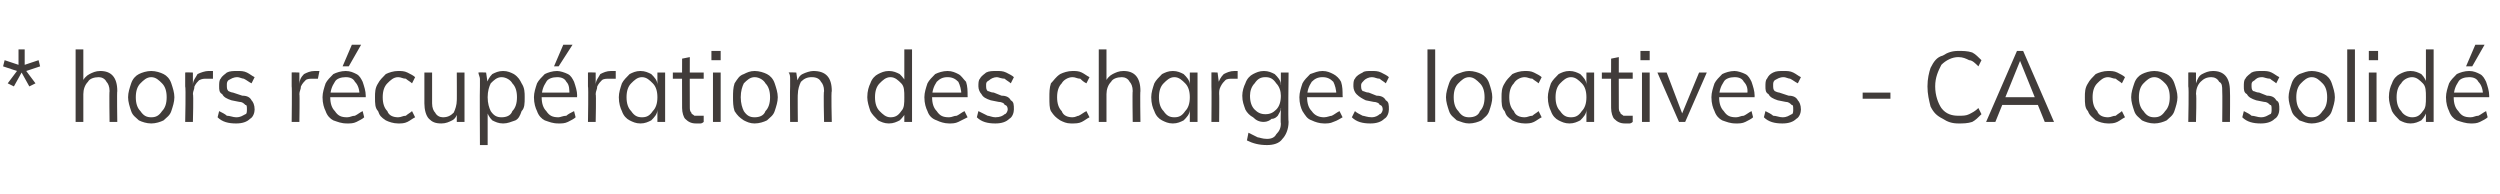 <?xml version="1.0" standalone="no"?>
<!DOCTYPE svg PUBLIC "-//W3C//DTD SVG 1.1//EN" "http://www.w3.org/Graphics/SVG/1.1/DTD/svg11.dtd">
<svg xmlns="http://www.w3.org/2000/svg" version="1.1" width="162px" height="12.6px" viewBox="0 0 162 12.6">
  <desc>* hors r cup ration des charges locatives - CA consolid</desc>
  <defs/>
  <g id="Polygon89473">
    <path d="M 0.9 5.6 L 0.5 5.4 L 1.1 4.6 L 0.2 4.3 L 0.3 3.9 L 1.2 4.2 L 1.2 3.2 L 1.6 3.2 L 1.6 4.2 L 2.5 3.9 L 2.6 4.3 L 1.7 4.6 L 2.3 5.4 L 1.9 5.6 L 1.4 4.7 L 0.9 5.6 Z M 4.9 7.9 L 4.9 3.2 L 5.4 3.2 L 5.4 5.3 C 5.4 5.3 5.32 5.41 5.3 5.4 C 5.4 5.1 5.6 4.9 5.8 4.8 C 6 4.7 6.2 4.6 6.5 4.6 C 7.2 4.6 7.6 5 7.6 5.9 C 7.57 5.9 7.6 7.9 7.6 7.9 L 7.1 7.9 C 7.1 7.9 7.07 5.92 7.1 5.9 C 7.1 5.6 7 5.4 6.9 5.3 C 6.8 5.1 6.6 5 6.4 5 C 6.1 5 5.8 5.1 5.7 5.3 C 5.5 5.5 5.4 5.8 5.4 6.1 C 5.4 6.08 5.4 7.9 5.4 7.9 L 4.9 7.9 Z M 9.8 8 C 9.5 8 9.2 7.9 9 7.8 C 8.8 7.6 8.6 7.5 8.5 7.2 C 8.4 6.9 8.3 6.6 8.3 6.3 C 8.3 6 8.4 5.7 8.5 5.4 C 8.6 5.1 8.8 4.9 9 4.8 C 9.2 4.7 9.5 4.6 9.8 4.6 C 10.1 4.6 10.4 4.7 10.6 4.8 C 10.8 4.9 11 5.1 11.1 5.4 C 11.2 5.7 11.3 6 11.3 6.3 C 11.3 6.6 11.2 6.9 11.1 7.2 C 11 7.5 10.8 7.6 10.6 7.8 C 10.4 7.9 10.1 8 9.8 8 Z M 9.8 7.6 C 10.1 7.6 10.3 7.5 10.5 7.2 C 10.7 7 10.8 6.7 10.8 6.3 C 10.8 5.9 10.7 5.6 10.5 5.4 C 10.3 5.2 10.1 5 9.8 5 C 9.5 5 9.3 5.2 9.1 5.4 C 8.9 5.6 8.8 5.9 8.8 6.3 C 8.8 6.7 8.9 7 9.1 7.2 C 9.3 7.5 9.5 7.6 9.8 7.6 Z M 12 7.9 C 12 7.9 12.05 5.6 12 5.6 C 12 5.4 12 5.3 12 5.1 C 12 5 12 4.8 12 4.7 C 12 4.68 12.5 4.7 12.5 4.7 L 12.5 5.5 C 12.5 5.5 12.47 5.47 12.5 5.5 C 12.5 5.2 12.7 5 12.8 4.8 C 13 4.7 13.3 4.6 13.5 4.6 C 13.5 4.6 13.6 4.6 13.6 4.6 C 13.7 4.6 13.7 4.6 13.8 4.6 C 13.8 4.6 13.8 5.1 13.8 5.1 C 13.7 5.1 13.6 5.1 13.4 5.1 C 13.2 5.1 13.1 5.1 12.9 5.2 C 12.8 5.3 12.7 5.4 12.6 5.6 C 12.6 5.8 12.5 5.9 12.5 6.1 C 12.55 6.08 12.5 7.9 12.5 7.9 L 12 7.9 Z M 15.3 8 C 14.8 8 14.4 7.9 14.1 7.6 C 14.1 7.6 14.2 7.2 14.2 7.2 C 14.4 7.3 14.6 7.4 14.7 7.5 C 14.9 7.5 15.1 7.6 15.3 7.6 C 15.6 7.6 15.7 7.5 15.9 7.4 C 16 7.4 16 7.2 16 7.1 C 16 6.9 16 6.8 15.9 6.8 C 15.8 6.7 15.7 6.6 15.5 6.6 C 15.5 6.6 15 6.5 15 6.5 C 14.7 6.4 14.5 6.3 14.4 6.1 C 14.2 6 14.2 5.8 14.2 5.6 C 14.2 5.4 14.2 5.2 14.3 5.1 C 14.4 4.9 14.6 4.8 14.7 4.7 C 14.9 4.6 15.1 4.6 15.4 4.6 C 15.6 4.6 15.8 4.6 16 4.7 C 16.2 4.8 16.3 4.9 16.5 5 C 16.5 5 16.3 5.4 16.3 5.4 C 16.1 5.3 16 5.2 15.8 5.1 C 15.7 5.1 15.5 5 15.4 5 C 15.1 5 15 5.1 14.8 5.2 C 14.7 5.3 14.7 5.4 14.7 5.5 C 14.7 5.7 14.7 5.8 14.8 5.9 C 14.8 5.9 15 6 15.1 6 C 15.1 6 15.7 6.2 15.7 6.2 C 16 6.2 16.2 6.3 16.3 6.5 C 16.4 6.6 16.5 6.8 16.5 7.1 C 16.5 7.3 16.4 7.6 16.2 7.7 C 16 7.9 15.7 8 15.3 8 Z M 18.9 7.9 C 18.9 7.9 18.93 5.6 18.9 5.6 C 18.9 5.4 18.9 5.3 18.9 5.1 C 18.9 5 18.9 4.8 18.9 4.7 C 18.88 4.68 19.4 4.7 19.4 4.7 L 19.4 5.5 C 19.4 5.5 19.35 5.47 19.4 5.5 C 19.4 5.2 19.5 5 19.7 4.8 C 19.9 4.7 20.1 4.6 20.4 4.6 C 20.4 4.6 20.5 4.6 20.5 4.6 C 20.6 4.6 20.6 4.6 20.7 4.6 C 20.7 4.6 20.6 5.1 20.6 5.1 C 20.5 5.1 20.4 5.1 20.3 5.1 C 20.1 5.1 19.9 5.1 19.8 5.2 C 19.7 5.3 19.6 5.4 19.5 5.6 C 19.5 5.8 19.4 5.9 19.4 6.1 C 19.43 6.08 19.4 7.9 19.4 7.9 L 18.9 7.9 Z M 23.6 7.6 C 23.5 7.7 23.3 7.8 23.1 7.9 C 22.9 8 22.7 8 22.5 8 C 22.1 8 21.9 7.9 21.6 7.8 C 21.4 7.7 21.2 7.5 21.1 7.2 C 21 7 20.9 6.7 20.9 6.3 C 20.9 6 21 5.7 21.1 5.4 C 21.2 5.2 21.4 5 21.6 4.8 C 21.8 4.7 22.1 4.6 22.4 4.6 C 22.7 4.6 22.9 4.7 23.1 4.8 C 23.3 4.9 23.4 5.1 23.5 5.3 C 23.6 5.6 23.7 5.9 23.7 6.2 C 23.7 6.2 23.7 6.3 23.7 6.3 L 21.4 6.3 L 21.4 6 L 23.4 6 C 23.4 6 23.25 6.19 23.3 6.2 C 23.3 5.8 23.2 5.5 23 5.3 C 22.9 5.1 22.7 5 22.4 5 C 22.1 5 21.8 5.1 21.7 5.3 C 21.5 5.6 21.4 5.9 21.4 6.3 C 21.4 6.7 21.5 7 21.7 7.2 C 21.9 7.5 22.1 7.6 22.5 7.6 C 22.7 7.6 22.8 7.5 23 7.5 C 23.2 7.4 23.3 7.3 23.5 7.2 C 23.5 7.2 23.6 7.6 23.6 7.6 Z M 22.6 4.3 L 22.2 4.3 L 22.8 2.9 L 23.4 2.9 L 22.6 4.3 Z M 25.8 8 C 25.5 8 25.2 7.9 25 7.8 C 24.7 7.6 24.6 7.5 24.5 7.2 C 24.3 7 24.3 6.7 24.3 6.3 C 24.3 6 24.3 5.7 24.5 5.4 C 24.6 5.2 24.8 5 25 4.8 C 25.2 4.7 25.5 4.6 25.8 4.6 C 26 4.6 26.2 4.6 26.4 4.7 C 26.6 4.8 26.8 4.9 26.9 5 C 26.9 5 26.7 5.4 26.7 5.4 C 26.6 5.3 26.4 5.2 26.3 5.1 C 26.1 5.1 26 5 25.8 5 C 25.5 5 25.3 5.2 25.1 5.4 C 24.9 5.6 24.8 5.9 24.8 6.3 C 24.8 6.7 24.9 7 25.1 7.2 C 25.2 7.5 25.5 7.6 25.8 7.6 C 26 7.6 26.1 7.5 26.3 7.5 C 26.4 7.4 26.6 7.3 26.7 7.2 C 26.7 7.2 26.9 7.6 26.9 7.6 C 26.7 7.7 26.6 7.8 26.4 7.9 C 26.2 8 26 8 25.8 8 Z M 28.6 8 C 28.2 8 28 7.9 27.8 7.7 C 27.6 7.5 27.5 7.1 27.5 6.7 C 27.5 6.71 27.5 4.7 27.5 4.7 L 28 4.7 C 28 4.7 28 6.7 28 6.7 C 28 7 28.1 7.2 28.2 7.3 C 28.3 7.5 28.5 7.6 28.7 7.6 C 29 7.6 29.2 7.5 29.4 7.3 C 29.5 7.1 29.6 6.8 29.6 6.5 C 29.61 6.53 29.6 4.7 29.6 4.7 L 30.1 4.7 L 30.1 7.9 L 29.6 7.9 L 29.6 7.2 C 29.6 7.2 29.7 7.2 29.7 7.2 C 29.6 7.5 29.5 7.7 29.3 7.8 C 29.1 7.9 28.9 8 28.6 8 Z M 31.1 9.4 C 31.1 9.4 31.08 5.6 31.1 5.6 C 31.1 5.4 31.1 5.3 31.1 5.1 C 31.1 5 31 4.8 31 4.7 C 31.03 4.68 31.5 4.7 31.5 4.7 L 31.6 5.4 C 31.6 5.4 31.51 5.45 31.5 5.5 C 31.6 5.2 31.7 5 31.9 4.8 C 32.1 4.7 32.3 4.6 32.6 4.6 C 32.9 4.6 33.1 4.7 33.3 4.8 C 33.6 5 33.7 5.2 33.8 5.4 C 34 5.7 34 6 34 6.3 C 34 6.7 34 7 33.8 7.2 C 33.7 7.5 33.6 7.7 33.4 7.8 C 33.1 7.9 32.9 8 32.6 8 C 32.3 8 32.1 7.9 31.9 7.8 C 31.7 7.6 31.6 7.4 31.5 7.1 C 31.51 7.14 31.6 7.1 31.6 7.1 L 31.6 9.4 L 31.1 9.4 Z M 32.5 7.6 C 32.8 7.6 33.1 7.5 33.2 7.2 C 33.4 7 33.5 6.7 33.5 6.3 C 33.5 5.9 33.4 5.6 33.2 5.4 C 33.1 5.2 32.8 5 32.5 5 C 32.2 5 32 5.2 31.8 5.4 C 31.7 5.6 31.6 5.9 31.6 6.3 C 31.6 6.7 31.7 7 31.8 7.2 C 32 7.5 32.2 7.6 32.5 7.6 Z M 37.3 7.6 C 37.2 7.7 37 7.8 36.8 7.9 C 36.6 8 36.4 8 36.2 8 C 35.8 8 35.6 7.9 35.3 7.8 C 35.1 7.7 34.9 7.5 34.8 7.2 C 34.7 7 34.6 6.7 34.6 6.3 C 34.6 6 34.7 5.7 34.8 5.4 C 34.9 5.2 35.1 5 35.3 4.8 C 35.5 4.7 35.8 4.6 36.1 4.6 C 36.3 4.6 36.6 4.7 36.8 4.8 C 37 4.9 37.1 5.1 37.2 5.3 C 37.3 5.6 37.4 5.9 37.4 6.2 C 37.38 6.2 37.4 6.3 37.4 6.3 L 35 6.3 L 35 6 L 37.1 6 C 37.1 6 36.94 6.19 36.9 6.2 C 36.9 5.8 36.9 5.5 36.7 5.3 C 36.6 5.1 36.4 5 36.1 5 C 35.8 5 35.5 5.1 35.4 5.3 C 35.2 5.6 35.1 5.9 35.1 6.3 C 35.1 6.7 35.2 7 35.4 7.2 C 35.6 7.5 35.8 7.6 36.2 7.6 C 36.3 7.6 36.5 7.5 36.7 7.5 C 36.8 7.4 37 7.3 37.2 7.2 C 37.2 7.2 37.3 7.6 37.3 7.6 Z M 36.2 4.3 L 35.9 4.3 L 36.5 2.9 L 37.1 2.9 L 36.2 4.3 Z M 38.1 7.9 C 38.1 7.9 38.14 5.6 38.1 5.6 C 38.1 5.4 38.1 5.3 38.1 5.1 C 38.1 5 38.1 4.8 38.1 4.7 C 38.09 4.68 38.6 4.7 38.6 4.7 L 38.6 5.5 C 38.6 5.5 38.57 5.47 38.6 5.5 C 38.6 5.2 38.8 5 38.9 4.8 C 39.1 4.7 39.3 4.6 39.6 4.6 C 39.6 4.6 39.7 4.6 39.7 4.6 C 39.8 4.6 39.8 4.6 39.9 4.6 C 39.9 4.6 39.9 5.1 39.9 5.1 C 39.8 5.1 39.7 5.1 39.5 5.1 C 39.3 5.1 39.1 5.1 39 5.2 C 38.9 5.3 38.8 5.4 38.7 5.6 C 38.7 5.8 38.6 5.9 38.6 6.1 C 38.64 6.08 38.6 7.9 38.6 7.9 L 38.1 7.9 Z M 41.5 8 C 41.2 8 41 7.9 40.8 7.8 C 40.6 7.7 40.4 7.5 40.3 7.2 C 40.2 7 40.1 6.7 40.1 6.3 C 40.1 6 40.2 5.7 40.3 5.4 C 40.4 5.2 40.6 5 40.8 4.8 C 41 4.7 41.2 4.6 41.5 4.6 C 41.8 4.6 42 4.7 42.2 4.8 C 42.4 5 42.6 5.2 42.6 5.5 C 42.63 5.45 42.6 5.5 42.6 5.5 L 42.6 4.7 L 43.1 4.7 L 43.1 7.9 L 42.6 7.9 L 42.6 7.1 C 42.6 7.1 42.63 7.14 42.6 7.1 C 42.6 7.4 42.4 7.6 42.2 7.8 C 42 7.9 41.8 8 41.5 8 Z M 41.6 7.6 C 41.9 7.6 42.1 7.5 42.3 7.2 C 42.5 7 42.6 6.7 42.6 6.3 C 42.6 5.9 42.5 5.6 42.3 5.4 C 42.1 5.2 41.9 5 41.6 5 C 41.3 5 41.1 5.2 40.9 5.4 C 40.7 5.6 40.6 5.9 40.6 6.3 C 40.6 6.7 40.7 7 40.9 7.2 C 41.1 7.5 41.3 7.6 41.6 7.6 Z M 43.6 5.1 L 43.6 4.7 L 45.6 4.7 L 45.6 5.1 L 43.6 5.1 Z M 45.6 7.5 C 45.6 7.5 45.6 7.9 45.6 7.9 C 45.5 8 45.4 8 45.4 8 C 45.3 8 45.2 8 45.1 8 C 44.8 8 44.6 7.9 44.4 7.7 C 44.3 7.6 44.2 7.3 44.2 7 C 44.19 6.96 44.2 3.8 44.2 3.8 L 44.7 3.7 C 44.7 3.7 44.69 6.88 44.7 6.9 C 44.7 7.1 44.7 7.2 44.8 7.3 C 44.8 7.4 44.9 7.4 45 7.5 C 45 7.5 45.1 7.5 45.2 7.5 C 45.3 7.5 45.3 7.5 45.4 7.5 C 45.4 7.5 45.5 7.5 45.6 7.5 Z M 46.2 7.9 L 46.2 4.7 L 46.7 4.7 L 46.7 7.9 L 46.2 7.9 Z M 46.1 3.3 L 46.7 3.3 L 46.7 3.9 L 46.1 3.9 L 46.1 3.3 Z M 48.9 8 C 48.6 8 48.4 7.9 48.2 7.8 C 47.9 7.6 47.8 7.5 47.6 7.2 C 47.5 6.9 47.5 6.6 47.5 6.3 C 47.5 6 47.5 5.7 47.6 5.4 C 47.8 5.1 47.9 4.9 48.2 4.8 C 48.4 4.7 48.6 4.6 48.9 4.6 C 49.2 4.6 49.5 4.7 49.7 4.8 C 49.9 4.9 50.1 5.1 50.2 5.4 C 50.3 5.7 50.4 6 50.4 6.3 C 50.4 6.6 50.3 6.9 50.2 7.2 C 50.1 7.5 49.9 7.6 49.7 7.8 C 49.5 7.9 49.2 8 48.9 8 Z M 48.9 7.6 C 49.2 7.6 49.5 7.5 49.6 7.2 C 49.8 7 49.9 6.7 49.9 6.3 C 49.9 5.9 49.8 5.6 49.6 5.4 C 49.5 5.2 49.2 5 48.9 5 C 48.6 5 48.4 5.2 48.2 5.4 C 48.1 5.6 48 5.9 48 6.3 C 48 6.7 48.1 7 48.2 7.2 C 48.4 7.5 48.6 7.6 48.9 7.6 Z M 51.2 7.9 C 51.2 7.9 51.18 5.6 51.2 5.6 C 51.2 5.4 51.2 5.3 51.2 5.1 C 51.2 5 51.2 4.8 51.1 4.7 C 51.13 4.68 51.6 4.7 51.6 4.7 L 51.7 5.4 C 51.7 5.4 51.6 5.41 51.6 5.4 C 51.7 5.1 51.8 4.9 52 4.8 C 52.2 4.7 52.5 4.6 52.7 4.6 C 53.5 4.6 53.9 5 53.9 5.9 C 53.85 5.9 53.9 7.9 53.9 7.9 L 53.4 7.9 C 53.4 7.9 53.35 5.92 53.4 5.9 C 53.4 5.6 53.3 5.4 53.2 5.3 C 53.1 5.1 52.9 5 52.6 5 C 52.3 5 52.1 5.1 51.9 5.3 C 51.8 5.5 51.7 5.8 51.7 6.1 C 51.68 6.08 51.7 7.9 51.7 7.9 L 51.2 7.9 Z M 59.1 7.9 L 58.6 7.9 L 58.6 7.1 C 58.6 7.1 58.72 7.14 58.7 7.1 C 58.7 7.4 58.5 7.6 58.3 7.8 C 58.1 7.9 57.9 8 57.6 8 C 57.3 8 57.1 7.9 56.9 7.8 C 56.7 7.6 56.5 7.4 56.4 7.2 C 56.3 6.9 56.2 6.6 56.2 6.3 C 56.2 5.9 56.3 5.6 56.4 5.4 C 56.5 5.1 56.7 4.9 56.9 4.8 C 57.1 4.7 57.3 4.6 57.6 4.6 C 57.9 4.6 58.1 4.7 58.3 4.8 C 58.5 5 58.7 5.2 58.7 5.5 C 58.72 5.45 58.6 5.5 58.6 5.5 L 58.6 3.2 L 59.1 3.2 L 59.1 7.9 Z M 57.7 7.6 C 58 7.6 58.2 7.5 58.4 7.2 C 58.6 7 58.6 6.7 58.6 6.3 C 58.6 5.9 58.6 5.6 58.4 5.4 C 58.2 5.2 58 5 57.7 5 C 57.4 5 57.2 5.2 57 5.4 C 56.8 5.6 56.7 5.9 56.7 6.3 C 56.7 6.7 56.8 7 57 7.2 C 57.2 7.4 57.4 7.6 57.7 7.6 Z M 62.7 7.6 C 62.5 7.7 62.3 7.8 62.1 7.9 C 61.9 8 61.7 8 61.5 8 C 61.2 8 60.9 7.9 60.7 7.8 C 60.4 7.7 60.2 7.5 60.1 7.2 C 60 7 59.9 6.7 59.9 6.3 C 59.9 6 60 5.7 60.1 5.4 C 60.2 5.2 60.4 5 60.6 4.8 C 60.8 4.7 61.1 4.6 61.4 4.6 C 61.7 4.6 61.9 4.7 62.1 4.8 C 62.3 4.9 62.4 5.1 62.6 5.3 C 62.7 5.6 62.7 5.9 62.7 6.2 C 62.71 6.2 62.7 6.3 62.7 6.3 L 60.4 6.3 L 60.4 6 L 62.4 6 C 62.4 6 62.27 6.19 62.3 6.2 C 62.3 5.8 62.2 5.5 62.1 5.3 C 61.9 5.1 61.7 5 61.4 5 C 61.1 5 60.9 5.1 60.7 5.3 C 60.5 5.6 60.4 5.9 60.4 6.3 C 60.4 6.7 60.5 7 60.7 7.2 C 60.9 7.5 61.1 7.6 61.5 7.6 C 61.7 7.6 61.8 7.5 62 7.5 C 62.2 7.4 62.3 7.3 62.5 7.2 C 62.5 7.2 62.7 7.6 62.7 7.6 Z M 64.5 8 C 64 8 63.6 7.9 63.3 7.6 C 63.3 7.6 63.4 7.2 63.4 7.2 C 63.6 7.3 63.8 7.4 64 7.5 C 64.1 7.5 64.3 7.6 64.5 7.6 C 64.8 7.6 65 7.5 65.1 7.4 C 65.2 7.4 65.3 7.2 65.3 7.1 C 65.3 6.9 65.2 6.8 65.1 6.8 C 65.1 6.7 64.9 6.6 64.7 6.6 C 64.7 6.6 64.2 6.5 64.2 6.5 C 63.9 6.4 63.7 6.3 63.6 6.1 C 63.5 6 63.4 5.8 63.4 5.6 C 63.4 5.4 63.4 5.2 63.5 5.1 C 63.6 4.9 63.8 4.8 63.9 4.7 C 64.1 4.6 64.3 4.6 64.6 4.6 C 64.8 4.6 65 4.6 65.2 4.7 C 65.4 4.8 65.6 4.9 65.7 5 C 65.7 5 65.5 5.4 65.5 5.4 C 65.4 5.3 65.2 5.2 65.1 5.1 C 64.9 5.1 64.7 5 64.6 5 C 64.4 5 64.2 5.1 64.1 5.2 C 63.9 5.3 63.9 5.4 63.9 5.5 C 63.9 5.7 63.9 5.8 64 5.9 C 64.1 5.9 64.2 6 64.4 6 C 64.4 6 64.9 6.2 64.9 6.2 C 65.2 6.2 65.4 6.3 65.5 6.5 C 65.7 6.6 65.7 6.8 65.7 7.1 C 65.7 7.3 65.6 7.6 65.4 7.7 C 65.2 7.9 64.9 8 64.5 8 Z M 69.4 8 C 69.1 8 68.9 7.9 68.7 7.8 C 68.4 7.6 68.3 7.5 68.1 7.2 C 68 7 68 6.7 68 6.3 C 68 6 68 5.7 68.1 5.4 C 68.3 5.2 68.4 5 68.7 4.8 C 68.9 4.7 69.2 4.6 69.5 4.6 C 69.7 4.6 69.9 4.6 70.1 4.7 C 70.3 4.8 70.4 4.9 70.6 5 C 70.6 5 70.4 5.4 70.4 5.4 C 70.2 5.3 70.1 5.2 70 5.1 C 69.8 5.1 69.7 5 69.5 5 C 69.2 5 68.9 5.2 68.8 5.4 C 68.6 5.6 68.5 5.9 68.5 6.3 C 68.5 6.7 68.6 7 68.8 7.2 C 68.9 7.5 69.2 7.6 69.5 7.6 C 69.7 7.6 69.8 7.5 69.9 7.5 C 70.1 7.4 70.2 7.3 70.4 7.2 C 70.4 7.2 70.6 7.6 70.6 7.6 C 70.4 7.7 70.3 7.8 70.1 7.9 C 69.9 8 69.7 8 69.4 8 Z M 71.2 7.9 L 71.2 3.2 L 71.7 3.2 L 71.7 5.3 C 71.7 5.3 71.62 5.41 71.6 5.4 C 71.7 5.1 71.9 4.9 72.1 4.8 C 72.3 4.7 72.5 4.6 72.8 4.6 C 73.5 4.6 73.9 5 73.9 5.9 C 73.87 5.9 73.9 7.9 73.9 7.9 L 73.4 7.9 C 73.4 7.9 73.37 5.92 73.4 5.9 C 73.4 5.6 73.3 5.4 73.2 5.3 C 73.1 5.1 72.9 5 72.7 5 C 72.4 5 72.1 5.1 72 5.3 C 71.8 5.5 71.7 5.8 71.7 6.1 C 71.7 6.08 71.7 7.9 71.7 7.9 L 71.2 7.9 Z M 76 8 C 75.7 8 75.5 7.9 75.3 7.8 C 75.1 7.7 74.9 7.5 74.8 7.2 C 74.7 7 74.6 6.7 74.6 6.3 C 74.6 6 74.7 5.7 74.8 5.4 C 74.9 5.2 75.1 5 75.3 4.8 C 75.5 4.7 75.7 4.6 76 4.6 C 76.3 4.6 76.5 4.7 76.7 4.8 C 76.9 5 77.1 5.2 77.1 5.5 C 77.13 5.45 77.1 5.5 77.1 5.5 L 77.1 4.7 L 77.6 4.7 L 77.6 7.9 L 77.1 7.9 L 77.1 7.1 C 77.1 7.1 77.13 7.14 77.1 7.1 C 77.1 7.4 76.9 7.6 76.7 7.8 C 76.5 7.9 76.3 8 76 8 Z M 76.1 7.6 C 76.4 7.6 76.6 7.5 76.8 7.2 C 77 7 77.1 6.7 77.1 6.3 C 77.1 5.9 77 5.6 76.8 5.4 C 76.6 5.2 76.4 5 76.1 5 C 75.8 5 75.6 5.2 75.4 5.4 C 75.2 5.6 75.1 5.9 75.1 6.3 C 75.1 6.7 75.2 7 75.4 7.2 C 75.6 7.5 75.8 7.6 76.1 7.6 Z M 78.5 7.9 C 78.5 7.9 78.52 5.6 78.5 5.6 C 78.5 5.4 78.5 5.3 78.5 5.1 C 78.5 5 78.5 4.8 78.5 4.7 C 78.47 4.68 78.9 4.7 78.9 4.7 L 79 5.5 C 79 5.5 78.95 5.47 78.9 5.5 C 79 5.2 79.1 5 79.3 4.8 C 79.5 4.7 79.7 4.6 80 4.6 C 80 4.6 80.1 4.6 80.1 4.6 C 80.2 4.6 80.2 4.6 80.2 4.6 C 80.2 4.6 80.2 5.1 80.2 5.1 C 80.1 5.1 80 5.1 79.9 5.1 C 79.7 5.1 79.5 5.1 79.4 5.2 C 79.3 5.3 79.2 5.4 79.1 5.6 C 79 5.8 79 5.9 79 6.1 C 79.02 6.08 79 7.9 79 7.9 L 78.5 7.9 Z M 82.1 9.4 C 81.6 9.4 81.2 9.3 80.8 9.1 C 80.8 9.1 80.9 8.6 80.9 8.6 C 81.1 8.7 81.3 8.8 81.5 8.9 C 81.6 8.9 81.8 9 82.1 9 C 82.4 9 82.6 8.9 82.7 8.7 C 82.9 8.5 83 8.3 83 8 C 82.97 7.97 83 7.1 83 7.1 C 83 7.1 83.03 7 83 7 C 83 7.2 82.9 7.3 82.8 7.5 C 82.7 7.6 82.6 7.7 82.4 7.7 C 82.3 7.8 82.1 7.9 81.9 7.9 C 81.6 7.9 81.4 7.8 81.2 7.6 C 81 7.5 80.8 7.3 80.7 7.1 C 80.6 6.8 80.5 6.6 80.5 6.2 C 80.5 5.9 80.6 5.6 80.7 5.4 C 80.8 5.1 81 4.9 81.2 4.8 C 81.4 4.7 81.6 4.6 81.9 4.6 C 82.2 4.6 82.4 4.7 82.6 4.8 C 82.8 5 83 5.2 83 5.5 C 83.03 5.45 83 5.4 83 5.4 L 83 4.7 L 83.5 4.7 C 83.5 4.7 83.46 7.92 83.5 7.9 C 83.5 8.4 83.3 8.8 83.1 9 C 82.9 9.3 82.5 9.4 82.1 9.4 Z M 82 7.4 C 82.3 7.4 82.5 7.3 82.7 7.1 C 82.9 6.9 83 6.6 83 6.2 C 83 5.9 82.9 5.6 82.7 5.4 C 82.5 5.1 82.3 5 82 5 C 81.7 5 81.5 5.1 81.3 5.4 C 81.1 5.6 81 5.9 81 6.2 C 81 6.6 81.1 6.9 81.3 7.1 C 81.5 7.3 81.7 7.4 82 7.4 Z M 87 7.6 C 86.8 7.7 86.7 7.8 86.4 7.9 C 86.2 8 86 8 85.8 8 C 85.5 8 85.2 7.9 85 7.8 C 84.7 7.7 84.6 7.5 84.4 7.2 C 84.3 7 84.2 6.7 84.2 6.3 C 84.2 6 84.3 5.7 84.4 5.4 C 84.5 5.2 84.7 5 84.9 4.8 C 85.2 4.7 85.4 4.6 85.7 4.6 C 86 4.6 86.2 4.7 86.4 4.8 C 86.6 4.9 86.8 5.1 86.9 5.3 C 87 5.6 87 5.9 87 6.2 C 87.02 6.2 87 6.3 87 6.3 L 84.7 6.3 L 84.7 6 L 86.7 6 C 86.7 6 86.58 6.19 86.6 6.2 C 86.6 5.8 86.5 5.5 86.4 5.3 C 86.2 5.1 86 5 85.7 5 C 85.4 5 85.2 5.1 85 5.3 C 84.8 5.6 84.7 5.9 84.7 6.3 C 84.7 6.7 84.8 7 85 7.2 C 85.2 7.5 85.5 7.6 85.8 7.6 C 86 7.6 86.2 7.5 86.3 7.5 C 86.5 7.4 86.6 7.3 86.8 7.2 C 86.8 7.2 87 7.6 87 7.6 Z M 88.8 8 C 88.3 8 87.9 7.9 87.6 7.6 C 87.6 7.6 87.8 7.2 87.8 7.2 C 87.9 7.3 88.1 7.4 88.3 7.5 C 88.4 7.5 88.6 7.6 88.9 7.6 C 89.1 7.6 89.3 7.5 89.4 7.4 C 89.5 7.4 89.6 7.2 89.6 7.1 C 89.6 6.9 89.5 6.8 89.4 6.8 C 89.4 6.7 89.2 6.6 89 6.6 C 89 6.6 88.5 6.5 88.5 6.5 C 88.3 6.4 88.1 6.3 87.9 6.1 C 87.8 6 87.7 5.8 87.7 5.6 C 87.7 5.4 87.7 5.2 87.8 5.1 C 87.9 4.9 88.1 4.8 88.3 4.7 C 88.4 4.6 88.6 4.6 88.9 4.6 C 89.1 4.6 89.3 4.6 89.5 4.7 C 89.7 4.8 89.9 4.9 90 5 C 90 5 89.8 5.4 89.8 5.4 C 89.7 5.3 89.5 5.2 89.4 5.1 C 89.2 5.1 89.1 5 88.9 5 C 88.7 5 88.5 5.1 88.4 5.2 C 88.3 5.3 88.2 5.4 88.2 5.5 C 88.2 5.7 88.2 5.8 88.3 5.9 C 88.4 5.9 88.5 6 88.7 6 C 88.7 6 89.2 6.2 89.2 6.2 C 89.5 6.2 89.7 6.3 89.8 6.5 C 90 6.6 90 6.8 90 7.1 C 90 7.3 89.9 7.6 89.7 7.7 C 89.5 7.9 89.2 8 88.8 8 Z M 92.5 7.9 L 92.5 3.2 L 93 3.2 L 93 7.9 L 92.5 7.9 Z M 95.2 8 C 94.9 8 94.7 7.9 94.4 7.8 C 94.2 7.6 94 7.5 93.9 7.2 C 93.8 6.9 93.7 6.6 93.7 6.3 C 93.7 6 93.8 5.7 93.9 5.4 C 94 5.1 94.2 4.9 94.4 4.8 C 94.7 4.7 94.9 4.6 95.2 4.6 C 95.5 4.6 95.8 4.7 96 4.8 C 96.2 4.9 96.4 5.1 96.5 5.4 C 96.6 5.7 96.7 6 96.7 6.3 C 96.7 6.6 96.6 6.9 96.5 7.2 C 96.4 7.5 96.2 7.6 96 7.8 C 95.8 7.9 95.5 8 95.2 8 Z M 95.2 7.6 C 95.5 7.6 95.8 7.5 95.9 7.2 C 96.1 7 96.2 6.7 96.2 6.3 C 96.2 5.9 96.1 5.6 95.9 5.4 C 95.7 5.2 95.5 5 95.2 5 C 94.9 5 94.7 5.2 94.5 5.4 C 94.3 5.6 94.2 5.9 94.2 6.3 C 94.2 6.7 94.3 7 94.5 7.2 C 94.7 7.5 94.9 7.6 95.2 7.6 Z M 98.8 8 C 98.5 8 98.2 7.9 98 7.8 C 97.7 7.6 97.6 7.5 97.5 7.2 C 97.3 7 97.3 6.7 97.3 6.3 C 97.3 6 97.3 5.7 97.5 5.4 C 97.6 5.2 97.8 5 98 4.8 C 98.2 4.7 98.5 4.6 98.8 4.6 C 99 4.6 99.2 4.6 99.4 4.7 C 99.6 4.8 99.8 4.9 99.9 5 C 99.9 5 99.7 5.4 99.7 5.4 C 99.6 5.3 99.4 5.2 99.3 5.1 C 99.1 5.1 99 5 98.8 5 C 98.5 5 98.2 5.2 98.1 5.4 C 97.9 5.6 97.8 5.9 97.8 6.3 C 97.8 6.7 97.9 7 98.1 7.2 C 98.2 7.5 98.5 7.6 98.8 7.6 C 99 7.6 99.1 7.5 99.3 7.5 C 99.4 7.4 99.6 7.3 99.7 7.2 C 99.7 7.2 99.9 7.6 99.9 7.6 C 99.7 7.7 99.6 7.8 99.4 7.9 C 99.2 8 99 8 98.8 8 Z M 101.7 8 C 101.4 8 101.2 7.9 101 7.8 C 100.8 7.7 100.6 7.5 100.5 7.2 C 100.4 7 100.3 6.7 100.3 6.3 C 100.3 6 100.4 5.7 100.5 5.4 C 100.6 5.2 100.8 5 101 4.8 C 101.2 4.7 101.4 4.6 101.7 4.6 C 102 4.6 102.2 4.7 102.4 4.8 C 102.6 5 102.8 5.2 102.8 5.5 C 102.83 5.45 102.8 5.5 102.8 5.5 L 102.8 4.7 L 103.3 4.7 L 103.3 7.9 L 102.8 7.9 L 102.8 7.1 C 102.8 7.1 102.83 7.14 102.8 7.1 C 102.8 7.4 102.6 7.6 102.4 7.8 C 102.2 7.9 102 8 101.7 8 Z M 101.8 7.6 C 102.1 7.6 102.3 7.5 102.5 7.2 C 102.7 7 102.8 6.7 102.8 6.3 C 102.8 5.9 102.7 5.6 102.5 5.4 C 102.3 5.2 102.1 5 101.8 5 C 101.5 5 101.3 5.2 101.1 5.4 C 100.9 5.6 100.8 5.9 100.8 6.3 C 100.8 6.7 100.9 7 101.1 7.2 C 101.3 7.5 101.5 7.6 101.8 7.6 Z M 103.8 5.1 L 103.8 4.7 L 105.8 4.7 L 105.8 5.1 L 103.8 5.1 Z M 105.8 7.5 C 105.8 7.5 105.8 7.9 105.8 7.9 C 105.7 8 105.6 8 105.6 8 C 105.5 8 105.4 8 105.3 8 C 105 8 104.8 7.9 104.6 7.7 C 104.5 7.6 104.4 7.3 104.4 7 C 104.39 6.96 104.4 3.8 104.4 3.8 L 104.9 3.7 C 104.9 3.7 104.89 6.88 104.9 6.9 C 104.9 7.1 104.9 7.2 105 7.3 C 105 7.4 105.1 7.4 105.2 7.5 C 105.2 7.5 105.3 7.5 105.4 7.5 C 105.5 7.5 105.5 7.5 105.6 7.5 C 105.6 7.5 105.7 7.5 105.8 7.5 Z M 106.4 7.9 L 106.4 4.7 L 106.9 4.7 L 106.9 7.9 L 106.4 7.9 Z M 106.3 3.3 L 106.9 3.3 L 106.9 3.9 L 106.3 3.9 L 106.3 3.3 Z M 108.8 7.9 L 107.4 4.7 L 108 4.7 L 109.1 7.6 L 108.9 7.6 L 110.1 4.7 L 110.6 4.7 L 109.2 7.9 L 108.8 7.9 Z M 113.6 7.6 C 113.5 7.7 113.3 7.8 113.1 7.9 C 112.9 8 112.7 8 112.5 8 C 112.1 8 111.9 7.9 111.6 7.8 C 111.4 7.7 111.2 7.5 111.1 7.2 C 111 7 110.9 6.7 110.9 6.3 C 110.9 6 111 5.7 111.1 5.4 C 111.2 5.2 111.4 5 111.6 4.8 C 111.8 4.7 112.1 4.6 112.4 4.6 C 112.6 4.6 112.9 4.7 113.1 4.8 C 113.3 4.9 113.4 5.1 113.5 5.3 C 113.6 5.6 113.7 5.9 113.7 6.2 C 113.69 6.2 113.7 6.3 113.7 6.3 L 111.3 6.3 L 111.3 6 L 113.4 6 C 113.4 6 113.25 6.19 113.2 6.2 C 113.3 5.8 113.2 5.5 113 5.3 C 112.9 5.1 112.7 5 112.4 5 C 112.1 5 111.8 5.1 111.7 5.3 C 111.5 5.6 111.4 5.9 111.4 6.3 C 111.4 6.7 111.5 7 111.7 7.2 C 111.9 7.5 112.1 7.6 112.5 7.6 C 112.7 7.6 112.8 7.5 113 7.5 C 113.2 7.4 113.3 7.3 113.5 7.2 C 113.5 7.2 113.6 7.6 113.6 7.6 Z M 115.5 8 C 115 8 114.6 7.9 114.3 7.6 C 114.3 7.6 114.4 7.2 114.4 7.2 C 114.6 7.3 114.8 7.4 114.9 7.5 C 115.1 7.5 115.3 7.6 115.5 7.6 C 115.8 7.6 115.9 7.5 116.1 7.4 C 116.2 7.4 116.2 7.2 116.2 7.1 C 116.2 6.9 116.2 6.8 116.1 6.8 C 116 6.7 115.9 6.6 115.7 6.6 C 115.7 6.6 115.2 6.5 115.2 6.5 C 114.9 6.4 114.7 6.3 114.6 6.1 C 114.4 6 114.4 5.8 114.4 5.6 C 114.4 5.4 114.4 5.2 114.5 5.1 C 114.6 4.9 114.7 4.8 114.9 4.7 C 115.1 4.6 115.3 4.6 115.6 4.6 C 115.8 4.6 116 4.6 116.2 4.7 C 116.4 4.8 116.5 4.9 116.7 5 C 116.7 5 116.5 5.4 116.5 5.4 C 116.3 5.3 116.2 5.2 116 5.1 C 115.9 5.1 115.7 5 115.6 5 C 115.3 5 115.2 5.1 115 5.2 C 114.9 5.3 114.9 5.4 114.9 5.5 C 114.9 5.7 114.9 5.8 115 5.9 C 115 5.9 115.2 6 115.3 6 C 115.3 6 115.9 6.2 115.9 6.2 C 116.2 6.2 116.4 6.3 116.5 6.5 C 116.6 6.6 116.7 6.8 116.7 7.1 C 116.7 7.3 116.6 7.6 116.4 7.7 C 116.2 7.9 115.9 8 115.5 8 Z M 120.7 6.4 L 120.7 6 L 122.5 6 L 122.5 6.4 L 120.7 6.4 Z M 126.9 8 C 126.5 8 126.2 7.9 125.9 7.7 C 125.5 7.5 125.3 7.3 125.1 6.9 C 125 6.5 124.9 6.1 124.9 5.6 C 124.9 5.1 125 4.7 125.1 4.4 C 125.3 4 125.5 3.7 125.9 3.6 C 126.2 3.4 126.5 3.3 126.9 3.3 C 127.2 3.3 127.5 3.3 127.8 3.4 C 128 3.5 128.2 3.7 128.4 3.9 C 128.4 3.9 128.2 4.3 128.2 4.3 C 128 4.1 127.8 3.9 127.6 3.9 C 127.4 3.8 127.2 3.7 126.9 3.7 C 126.5 3.7 126.1 3.9 125.8 4.2 C 125.6 4.6 125.4 5 125.4 5.6 C 125.4 6.2 125.6 6.7 125.8 7 C 126.1 7.4 126.5 7.5 126.9 7.5 C 127.2 7.5 127.4 7.5 127.6 7.4 C 127.8 7.3 128 7.2 128.2 7 C 128.2 7 128.4 7.4 128.4 7.4 C 128.2 7.6 128 7.8 127.8 7.9 C 127.5 8 127.2 8 126.9 8 Z M 129.3 7.9 L 128.7 7.9 L 130.7 3.3 L 131.1 3.3 L 133.1 7.9 L 132.5 7.9 L 130.8 3.7 L 131 3.7 L 129.3 7.9 Z M 129.6 6.8 L 129.7 6.3 L 132.1 6.3 L 132.2 6.8 L 129.6 6.8 Z M 136.6 8 C 136.3 8 136 7.9 135.8 7.8 C 135.6 7.6 135.4 7.5 135.3 7.2 C 135.1 7 135.1 6.7 135.1 6.3 C 135.1 6 135.1 5.7 135.3 5.4 C 135.4 5.2 135.6 5 135.8 4.8 C 136 4.7 136.3 4.6 136.6 4.6 C 136.8 4.6 137 4.6 137.2 4.7 C 137.4 4.8 137.6 4.9 137.7 5 C 137.7 5 137.5 5.4 137.5 5.4 C 137.4 5.3 137.2 5.2 137.1 5.1 C 136.9 5.1 136.8 5 136.6 5 C 136.3 5 136.1 5.2 135.9 5.4 C 135.7 5.6 135.6 5.9 135.6 6.3 C 135.6 6.7 135.7 7 135.9 7.2 C 136 7.5 136.3 7.6 136.6 7.6 C 136.8 7.6 136.9 7.5 137.1 7.5 C 137.2 7.4 137.4 7.3 137.5 7.2 C 137.5 7.2 137.7 7.6 137.7 7.6 C 137.5 7.7 137.4 7.8 137.2 7.9 C 137 8 136.8 8 136.6 8 Z M 139.6 8 C 139.3 8 139 7.9 138.8 7.8 C 138.6 7.6 138.4 7.5 138.3 7.2 C 138.2 6.9 138.1 6.6 138.1 6.3 C 138.1 6 138.2 5.7 138.3 5.4 C 138.4 5.1 138.6 4.9 138.8 4.8 C 139 4.7 139.3 4.6 139.6 4.6 C 139.9 4.6 140.2 4.7 140.4 4.8 C 140.6 4.9 140.8 5.1 140.9 5.4 C 141 5.7 141.1 6 141.1 6.3 C 141.1 6.6 141 6.9 140.9 7.2 C 140.8 7.5 140.6 7.6 140.4 7.8 C 140.2 7.9 139.9 8 139.6 8 Z M 139.6 7.6 C 139.9 7.6 140.1 7.5 140.3 7.2 C 140.5 7 140.6 6.7 140.6 6.3 C 140.6 5.9 140.5 5.6 140.3 5.4 C 140.1 5.2 139.9 5 139.6 5 C 139.3 5 139.1 5.2 138.9 5.4 C 138.7 5.6 138.6 5.9 138.6 6.3 C 138.6 6.7 138.7 7 138.9 7.2 C 139.1 7.5 139.3 7.6 139.6 7.6 Z M 141.8 7.9 C 141.8 7.9 141.85 5.6 141.8 5.6 C 141.8 5.4 141.8 5.3 141.8 5.1 C 141.8 5 141.8 4.8 141.8 4.7 C 141.8 4.68 142.3 4.7 142.3 4.7 L 142.3 5.4 C 142.3 5.4 142.27 5.41 142.3 5.4 C 142.4 5.1 142.5 4.9 142.7 4.8 C 142.9 4.7 143.1 4.6 143.4 4.6 C 144.1 4.6 144.5 5 144.5 5.9 C 144.52 5.9 144.5 7.9 144.5 7.9 L 144 7.9 C 144 7.9 144.02 5.92 144 5.9 C 144 5.6 144 5.4 143.8 5.3 C 143.7 5.1 143.5 5 143.3 5 C 143 5 142.8 5.1 142.6 5.3 C 142.4 5.5 142.3 5.8 142.3 6.1 C 142.35 6.08 142.3 7.9 142.3 7.9 L 141.8 7.9 Z M 146.5 8 C 146 8 145.6 7.9 145.3 7.6 C 145.3 7.6 145.4 7.2 145.4 7.2 C 145.6 7.3 145.8 7.4 145.9 7.5 C 146.1 7.5 146.3 7.6 146.5 7.6 C 146.8 7.6 146.9 7.5 147.1 7.4 C 147.2 7.4 147.2 7.2 147.2 7.1 C 147.2 6.9 147.2 6.8 147.1 6.8 C 147 6.7 146.9 6.6 146.7 6.6 C 146.7 6.6 146.2 6.5 146.2 6.5 C 145.9 6.4 145.7 6.3 145.6 6.1 C 145.4 6 145.4 5.8 145.4 5.6 C 145.4 5.4 145.4 5.2 145.5 5.1 C 145.6 4.9 145.8 4.8 145.9 4.7 C 146.1 4.6 146.3 4.6 146.6 4.6 C 146.8 4.6 147 4.6 147.2 4.7 C 147.4 4.8 147.5 4.9 147.7 5 C 147.7 5 147.5 5.4 147.5 5.4 C 147.4 5.3 147.2 5.2 147.1 5.1 C 146.9 5.1 146.7 5 146.6 5 C 146.3 5 146.2 5.1 146.1 5.2 C 145.9 5.3 145.9 5.4 145.9 5.5 C 145.9 5.7 145.9 5.8 146 5.9 C 146.1 5.9 146.2 6 146.4 6 C 146.4 6 146.9 6.2 146.9 6.2 C 147.2 6.2 147.4 6.3 147.5 6.5 C 147.7 6.6 147.7 6.8 147.7 7.1 C 147.7 7.3 147.6 7.6 147.4 7.7 C 147.2 7.9 146.9 8 146.5 8 Z M 149.8 8 C 149.5 8 149.3 7.9 149 7.8 C 148.8 7.6 148.6 7.5 148.5 7.2 C 148.4 6.9 148.3 6.6 148.3 6.3 C 148.3 6 148.4 5.7 148.5 5.4 C 148.6 5.1 148.8 4.9 149 4.8 C 149.3 4.7 149.5 4.6 149.8 4.6 C 150.1 4.6 150.4 4.7 150.6 4.8 C 150.8 4.9 151 5.1 151.1 5.4 C 151.2 5.7 151.3 6 151.3 6.3 C 151.3 6.6 151.2 6.9 151.1 7.2 C 151 7.5 150.8 7.6 150.6 7.8 C 150.4 7.9 150.1 8 149.8 8 Z M 149.8 7.6 C 150.1 7.6 150.3 7.5 150.5 7.2 C 150.7 7 150.8 6.7 150.8 6.3 C 150.8 5.9 150.7 5.6 150.5 5.4 C 150.3 5.2 150.1 5 149.8 5 C 149.5 5 149.3 5.2 149.1 5.4 C 148.9 5.6 148.8 5.9 148.8 6.3 C 148.8 6.7 148.9 7 149.1 7.2 C 149.3 7.5 149.5 7.6 149.8 7.6 Z M 152.1 7.9 L 152.1 3.2 L 152.6 3.2 L 152.6 7.9 L 152.1 7.9 Z M 153.5 7.9 L 153.5 4.7 L 154 4.7 L 154 7.9 L 153.5 7.9 Z M 153.5 3.3 L 154.1 3.3 L 154.1 3.9 L 153.5 3.9 L 153.5 3.3 Z M 157.7 7.9 L 157.2 7.9 L 157.2 7.1 C 157.2 7.1 157.31 7.14 157.3 7.1 C 157.2 7.4 157.1 7.6 156.9 7.8 C 156.7 7.9 156.5 8 156.2 8 C 155.9 8 155.7 7.9 155.5 7.8 C 155.3 7.6 155.1 7.4 155 7.2 C 154.9 6.9 154.8 6.6 154.8 6.3 C 154.8 5.9 154.9 5.6 155 5.4 C 155.1 5.1 155.3 4.9 155.5 4.8 C 155.7 4.7 155.9 4.6 156.2 4.6 C 156.5 4.6 156.7 4.7 156.9 4.8 C 157.1 5 157.2 5.2 157.3 5.5 C 157.31 5.45 157.2 5.5 157.2 5.5 L 157.2 3.2 L 157.7 3.2 L 157.7 7.9 Z M 156.3 7.6 C 156.6 7.6 156.8 7.5 157 7.2 C 157.2 7 157.2 6.7 157.2 6.3 C 157.2 5.9 157.2 5.6 157 5.4 C 156.8 5.2 156.6 5 156.3 5 C 156 5 155.7 5.2 155.6 5.4 C 155.4 5.6 155.3 5.9 155.3 6.3 C 155.3 6.7 155.4 7 155.6 7.2 C 155.7 7.4 156 7.6 156.3 7.6 Z M 161.2 7.6 C 161.1 7.7 160.9 7.8 160.7 7.9 C 160.5 8 160.3 8 160.1 8 C 159.8 8 159.5 7.9 159.2 7.8 C 159 7.7 158.8 7.5 158.7 7.2 C 158.6 7 158.5 6.7 158.5 6.3 C 158.5 6 158.6 5.7 158.7 5.4 C 158.8 5.2 159 5 159.2 4.8 C 159.4 4.7 159.7 4.6 160 4.6 C 160.3 4.6 160.5 4.7 160.7 4.8 C 160.9 4.9 161 5.1 161.1 5.3 C 161.2 5.6 161.3 5.9 161.3 6.2 C 161.3 6.2 161.3 6.3 161.3 6.3 L 159 6.3 L 159 6 L 161 6 C 161 6 160.86 6.19 160.9 6.2 C 160.9 5.8 160.8 5.5 160.6 5.3 C 160.5 5.1 160.3 5 160 5 C 159.7 5 159.4 5.1 159.3 5.3 C 159.1 5.6 159 5.9 159 6.3 C 159 6.7 159.1 7 159.3 7.2 C 159.5 7.5 159.7 7.6 160.1 7.6 C 160.3 7.6 160.4 7.5 160.6 7.5 C 160.8 7.4 160.9 7.3 161.1 7.2 C 161.1 7.2 161.2 7.6 161.2 7.6 Z M 160.2 4.3 L 159.8 4.3 L 160.4 2.9 L 161 2.9 L 160.2 4.3 Z " stroke="none" fill="#413c3a"/>
  </g>
</svg>